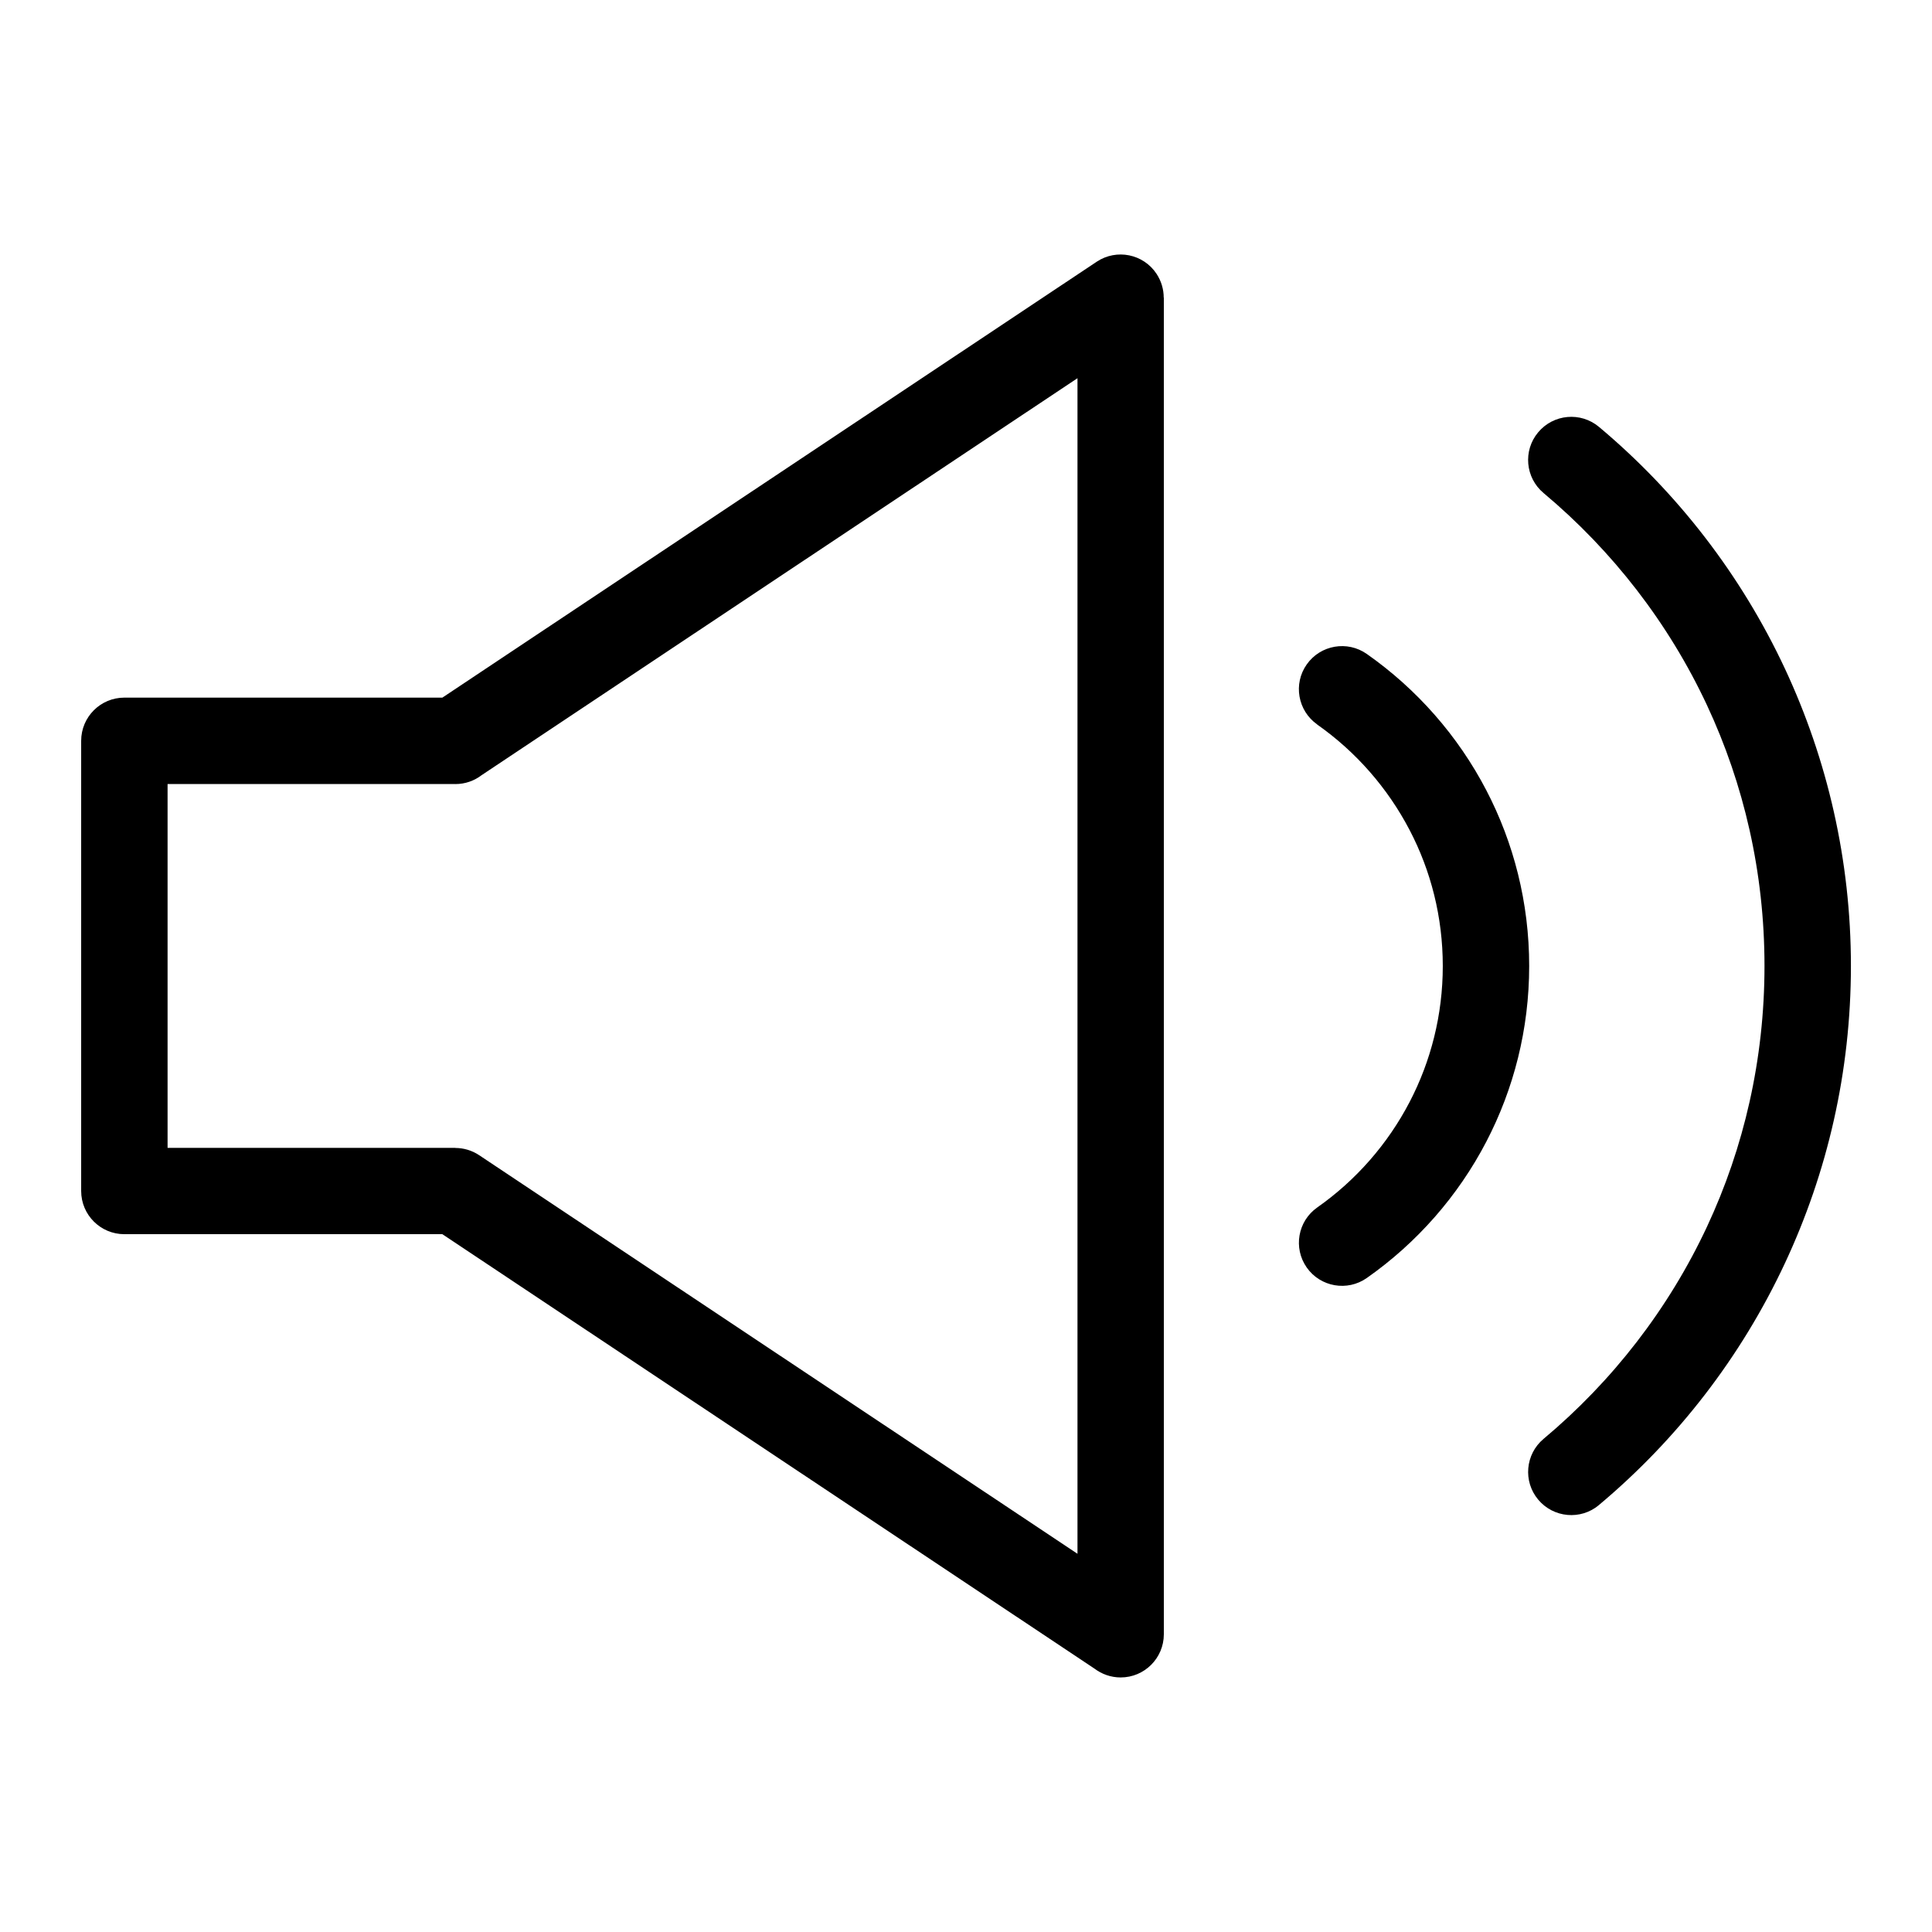 <?xml version="1.0" encoding="UTF-8"?>
<!-- Uploaded to: SVG Repo, www.svgrepo.com, Generator: SVG Repo Mixer Tools -->
<svg fill="#000000" width="800px" height="800px" version="1.1" viewBox="144 144 512 512" xmlns="http://www.w3.org/2000/svg">
 <path d="m176.95 328.88h84.277l173.44-115.54c5.262-3.477 12.348-2.039 15.824 3.219 1.285 1.949 1.906 4.141 1.906 6.301h0.031v354.24c0 6.316-5.125 11.441-11.441 11.441-2.613 0-5.031-0.891-6.969-2.359l-172.79-115.11h-84.277c-6.316 0-11.441-5.125-11.441-11.441v-119.31c0-6.316 5.125-11.441 11.441-11.441zm316.12 7.106c-5.152-3.629-6.41-10.762-2.766-15.914 3.629-5.152 10.762-6.394 15.914-2.766 13.254 9.297 24.168 21.703 31.68 36.137 7.254 13.934 11.352 29.777 11.352 46.551 0 16.762-4.098 32.602-11.352 46.551-7.512 14.434-18.426 26.844-31.68 36.137-5.152 3.629-12.289 2.387-15.914-2.766-3.629-5.168-2.387-12.289 2.766-15.914 10.246-7.195 18.695-16.809 24.516-28.008 5.594-10.762 8.766-23.004 8.766-35.988 0-13-3.16-25.242-8.766-35.988-5.836-11.199-14.27-20.812-24.516-28.008zm74.664 206.87c-4.836 4.051-12.047 3.402-16.098-1.438-4.051-4.836-3.414-12.047 1.422-16.098 18.273-15.297 33.145-34.477 43.316-56.242 9.777-20.918 15.234-44.332 15.234-69.09 0-24.773-5.457-48.168-15.234-69.09-10.172-21.766-25.043-40.945-43.316-56.242-4.836-4.051-5.488-11.262-1.422-16.098 4.051-4.836 11.246-5.488 16.098-1.438 20.754 17.383 37.68 39.238 49.305 64.117 11.199 23.988 17.473 50.68 17.473 78.746s-6.258 54.758-17.473 78.746c-11.621 24.879-28.551 46.734-49.305 64.117zm-303.07-191.08h-76.254v96.414h76.254v0.031c2.16 0 4.367 0.621 6.301 1.906l158.58 105.64v-311.54l-157.91 105.2c-1.934 1.48-4.336 2.359-6.969 2.359z"/>
</svg>